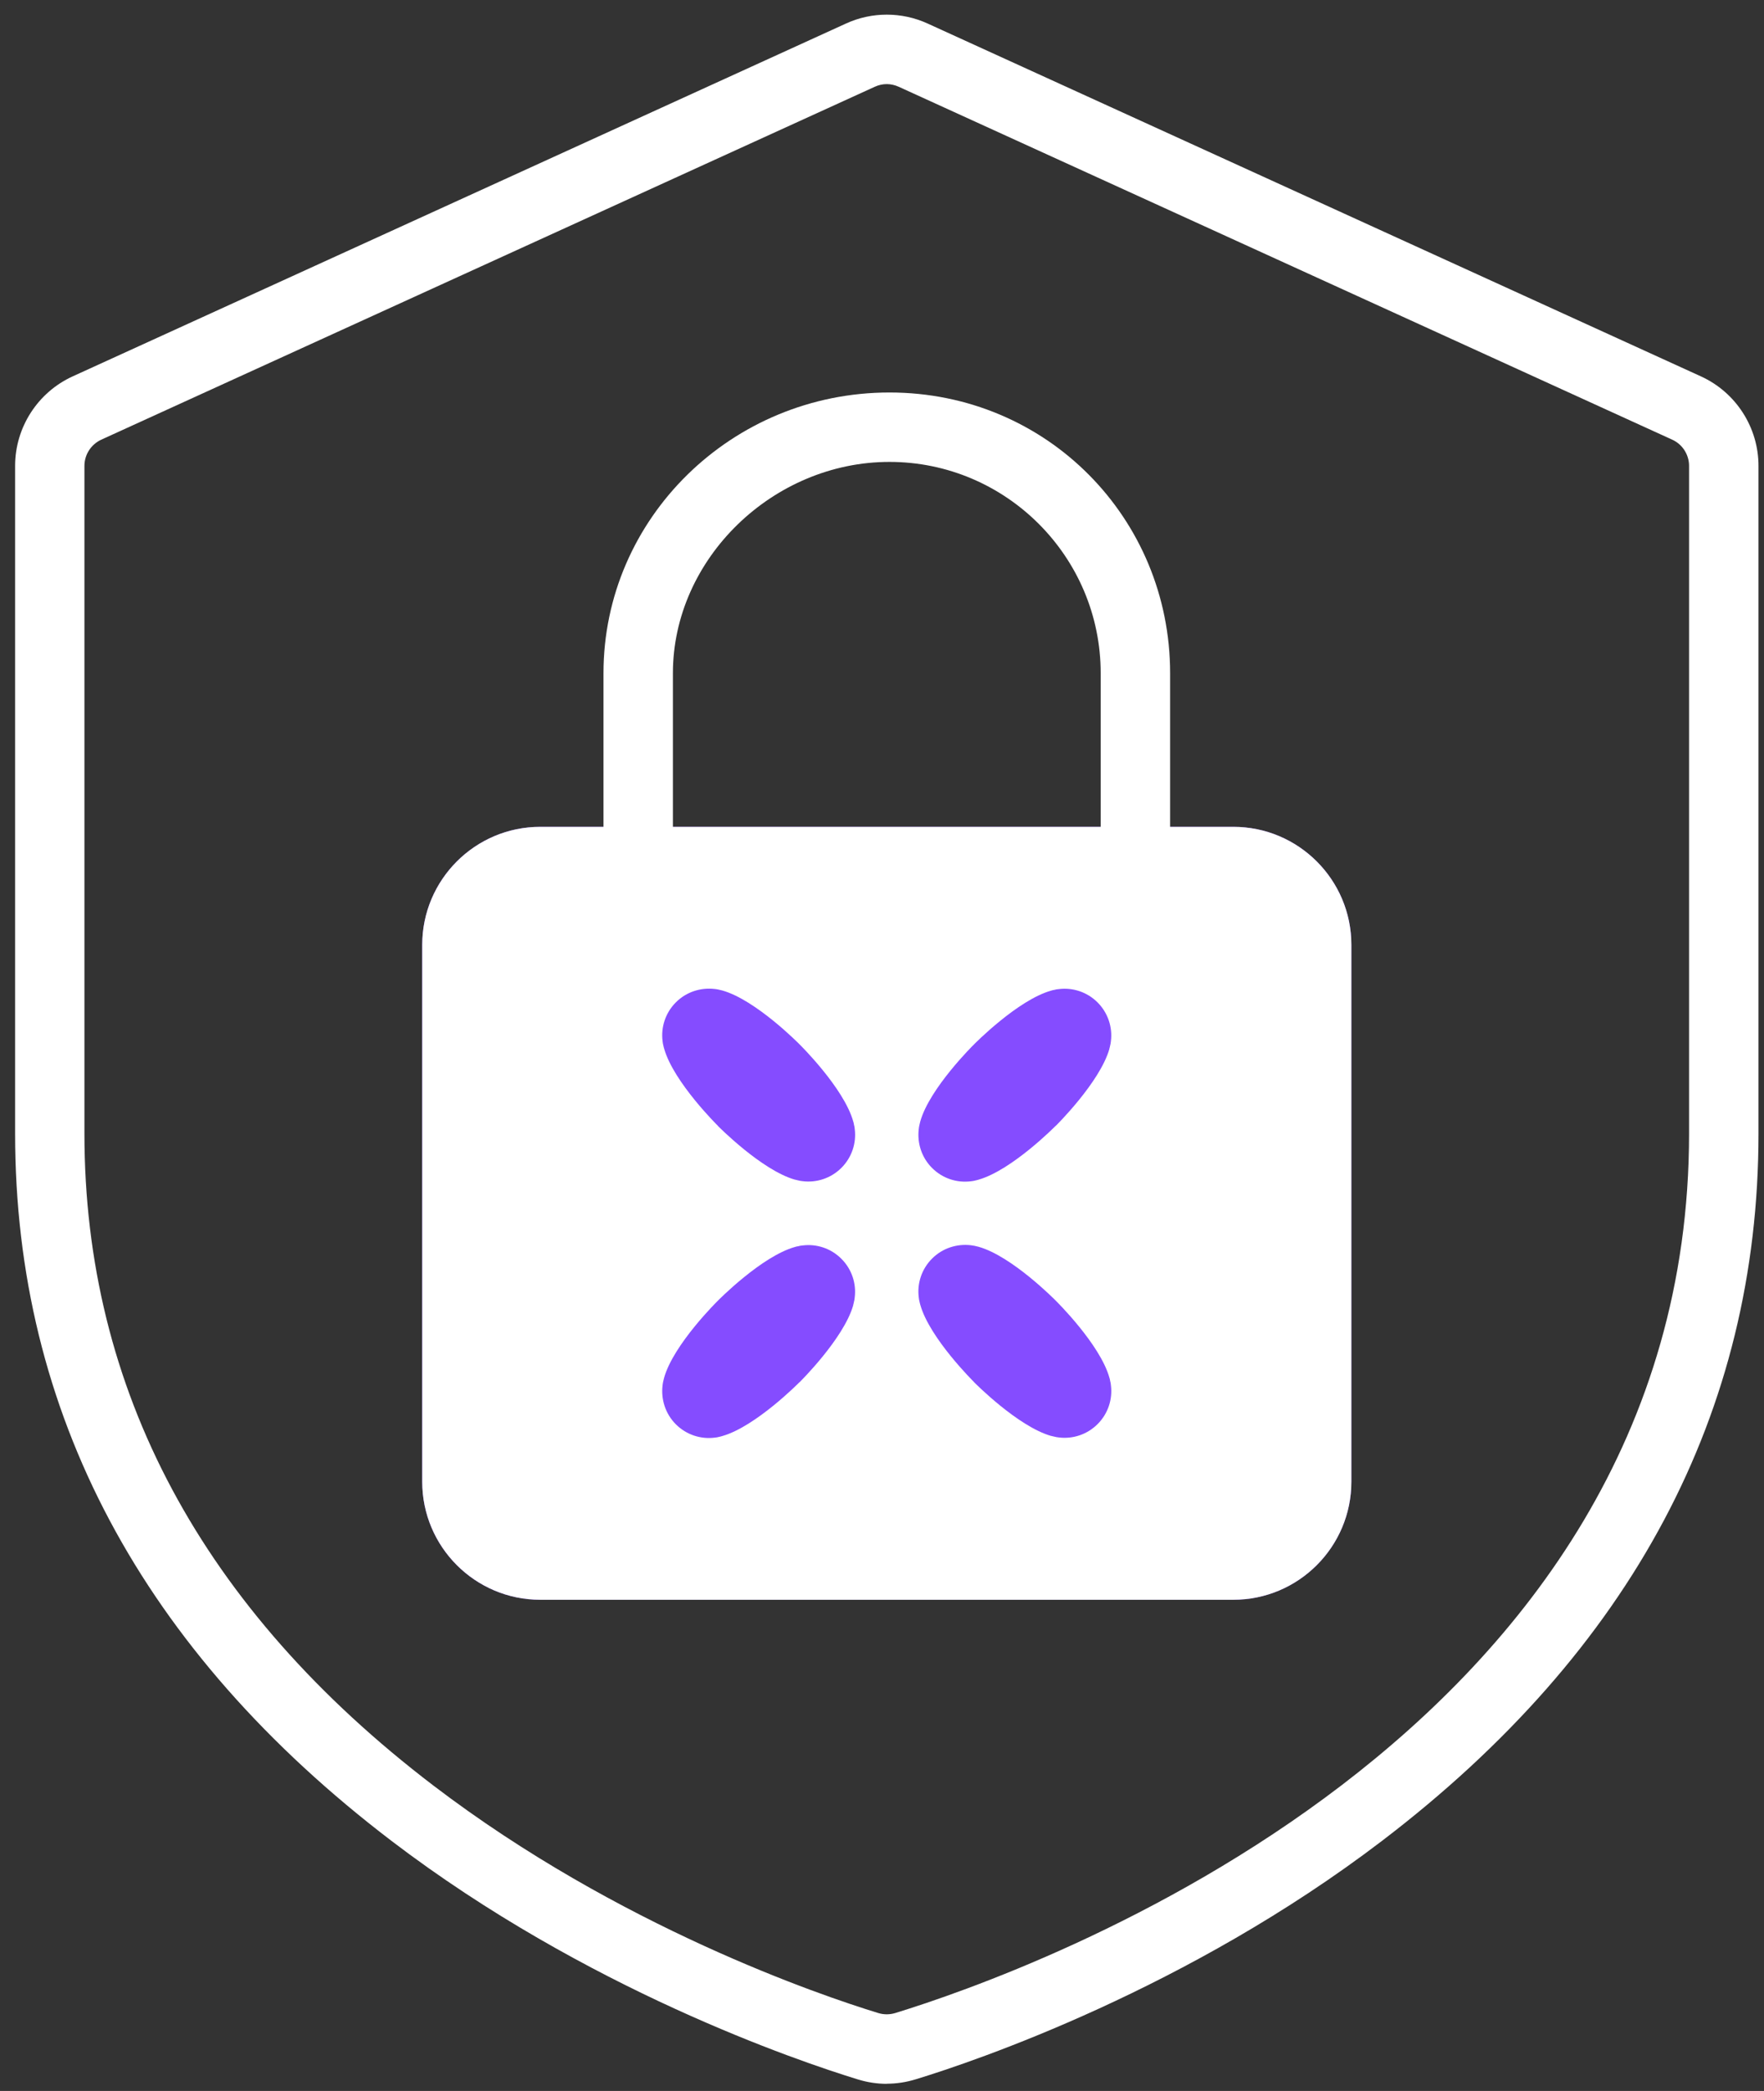 <svg width="81" height="96" viewBox="0 0 81 96" fill="none" xmlns="http://www.w3.org/2000/svg">
<rect x="0" y="0" width="81" height="96" fill="#333333" stroke="none"/>
<path d="M62.053 43.381V68.028C62.053 71.015 59.625 73.448 56.633 73.448H24.808C21.816 73.448 19.388 71.015 19.388 68.028V43.381C19.388 40.394 21.816 37.961 24.808 37.961H56.633C59.625 37.961 62.053 40.394 62.053 43.381Z" fill="#854CFF"/>
<path d="M48.472 51.691C48.472 51.691 46.472 53.723 44.931 54.161C44.889 54.177 44.847 54.183 44.81 54.193C44.73 54.214 44.651 54.23 44.577 54.235C43.944 54.315 43.284 54.109 42.799 53.623C42.313 53.138 42.113 52.478 42.187 51.845C42.197 51.734 42.224 51.618 42.255 51.496C42.683 49.955 44.725 47.95 44.725 47.95C44.725 47.95 46.731 45.907 48.272 45.48C48.319 45.464 48.361 45.453 48.409 45.448C48.478 45.427 48.551 45.416 48.62 45.411C49.254 45.332 49.913 45.538 50.399 46.023C50.884 46.509 51.09 47.174 51.011 47.802C51.006 47.876 50.99 47.955 50.969 48.034C50.963 48.071 50.953 48.103 50.942 48.14C50.942 48.145 50.942 48.15 50.942 48.155C50.504 49.697 48.472 51.697 48.472 51.697V51.691Z" fill="white"/>
<path d="M36.709 63.461C36.709 63.461 34.709 65.493 33.167 65.931C33.125 65.947 33.083 65.952 33.046 65.963C32.967 65.984 32.888 66 32.814 66.005C32.181 66.084 31.521 65.878 31.035 65.393C30.55 64.907 30.349 64.247 30.423 63.614C30.433 63.503 30.46 63.387 30.492 63.266C30.919 61.725 32.962 59.719 32.962 59.719C32.962 59.719 34.967 57.677 36.508 57.249C36.556 57.233 36.598 57.223 36.645 57.218C36.714 57.196 36.788 57.186 36.856 57.181C37.49 57.101 38.15 57.307 38.635 57.793C39.121 58.278 39.327 58.943 39.247 59.571C39.242 59.645 39.226 59.724 39.205 59.804C39.2 59.84 39.189 59.872 39.179 59.909C39.179 59.914 39.179 59.92 39.179 59.925C38.741 61.466 36.709 63.466 36.709 63.466V63.461Z" fill="white"/>
<path d="M44.731 63.457C44.731 63.457 42.7 61.457 42.261 59.916C42.246 59.873 42.24 59.831 42.23 59.794C42.209 59.715 42.193 59.636 42.188 59.562C42.108 58.929 42.314 58.269 42.8 57.783C43.285 57.298 43.945 57.097 44.578 57.171C44.689 57.182 44.805 57.208 44.927 57.24C46.468 57.667 48.473 59.71 48.473 59.71C48.473 59.71 50.516 61.715 50.943 63.256C50.959 63.304 50.97 63.346 50.975 63.394C50.996 63.462 51.007 63.536 51.012 63.605C51.091 64.238 50.885 64.898 50.4 65.383C49.914 65.869 49.249 66.075 48.621 65.996C48.547 65.99 48.468 65.974 48.389 65.953C48.352 65.948 48.32 65.937 48.283 65.927C48.278 65.927 48.273 65.927 48.267 65.927C46.727 65.489 44.726 63.457 44.726 63.457H44.731Z" fill="white"/>
<path d="M32.968 51.691C32.968 51.691 30.936 49.691 30.498 48.15C30.482 48.108 30.477 48.066 30.466 48.029C30.445 47.949 30.43 47.87 30.424 47.796C30.345 47.163 30.551 46.503 31.036 46.018C31.522 45.532 32.182 45.332 32.815 45.406C32.926 45.416 33.042 45.443 33.163 45.474C34.704 45.902 36.71 47.944 36.71 47.944C36.71 47.944 38.752 49.95 39.18 51.491C39.196 51.538 39.206 51.58 39.212 51.628C39.233 51.697 39.243 51.77 39.249 51.839C39.328 52.472 39.122 53.132 38.636 53.618C38.151 54.103 37.486 54.309 36.858 54.23C36.784 54.225 36.705 54.209 36.626 54.188C36.589 54.182 36.557 54.172 36.52 54.161C36.515 54.161 36.509 54.161 36.504 54.161C34.963 53.723 32.963 51.691 32.963 51.691H32.968Z" fill="white"/>
<path d="M40.72 95.672C40.272 95.672 39.828 95.603 39.396 95.471C36.63 94.622 26.903 91.323 17.979 84.52C6.51 75.775 0.694 64.85 0.694 52.046V21.388C0.694 19.625 1.729 18.016 3.333 17.282L38.847 1.08C40.034 0.536 41.401 0.536 42.594 1.08L78.108 17.282C79.712 18.016 80.747 19.625 80.747 21.388V52.041C80.747 64.845 74.93 75.77 63.462 84.515C54.538 91.323 44.811 94.622 42.045 95.466C41.612 95.598 41.164 95.667 40.72 95.667V95.672ZM40.72 3.861C40.53 3.861 40.346 3.903 40.172 3.982L4.653 20.185C4.183 20.401 3.877 20.871 3.877 21.388V52.041C3.877 63.794 9.271 73.87 19.905 81.981C28.413 88.468 37.686 91.613 40.325 92.421C40.583 92.5 40.852 92.5 41.111 92.421C47.196 90.552 77.559 79.839 77.559 52.041V21.388C77.559 20.871 77.253 20.396 76.783 20.185L41.264 3.982C41.09 3.903 40.9 3.861 40.715 3.861H40.72Z" fill="white"/>
<path d="M52.136 41.152C51.255 41.152 50.542 40.439 50.542 39.558V30.908C50.542 25.556 46.188 21.207 40.842 21.207C35.495 21.207 30.899 25.651 30.899 30.908V39.558C30.899 40.439 30.186 41.152 29.305 41.152C28.423 41.152 27.711 40.439 27.711 39.558V30.908C27.711 23.799 33.601 18.02 40.842 18.02C48.083 18.02 53.73 23.804 53.73 30.908V39.558C53.73 40.439 53.017 41.152 52.136 41.152Z" fill="white"/>
<path d="M62.053 43.381V68.028C62.053 71.015 59.625 73.448 56.633 73.448H24.808C21.816 73.448 19.388 71.015 19.388 68.028V43.381C19.388 40.394 21.816 37.961 24.808 37.961H56.633C59.625 37.961 62.053 40.394 62.053 43.381Z" fill="white"/>
<path d="M48.472 51.691C48.472 51.691 46.472 53.723 44.931 54.161C44.889 54.177 44.847 54.183 44.81 54.193C44.73 54.214 44.651 54.23 44.577 54.235C43.944 54.315 43.284 54.109 42.799 53.623C42.313 53.138 42.113 52.478 42.187 51.845C42.197 51.734 42.224 51.618 42.255 51.496C42.683 49.955 44.725 47.95 44.725 47.95C44.725 47.95 46.731 45.907 48.272 45.48C48.319 45.464 48.361 45.453 48.409 45.448C48.478 45.427 48.551 45.416 48.62 45.411C49.254 45.332 49.913 45.538 50.399 46.023C50.884 46.509 51.09 47.174 51.011 47.802C51.006 47.876 50.99 47.955 50.969 48.034C50.963 48.071 50.953 48.103 50.942 48.14C50.942 48.145 50.942 48.15 50.942 48.155C50.504 49.697 48.472 51.697 48.472 51.697V51.691Z" fill="#854CFF"/>
<path d="M36.709 63.461C36.709 63.461 34.709 65.493 33.167 65.931C33.125 65.947 33.083 65.952 33.046 65.963C32.967 65.984 32.888 66 32.814 66.005C32.181 66.084 31.521 65.878 31.035 65.393C30.55 64.907 30.349 64.247 30.423 63.614C30.433 63.503 30.46 63.387 30.492 63.266C30.919 61.725 32.962 59.719 32.962 59.719C32.962 59.719 34.967 57.677 36.508 57.249C36.556 57.233 36.598 57.223 36.645 57.218C36.714 57.196 36.788 57.186 36.856 57.181C37.49 57.101 38.15 57.307 38.635 57.793C39.121 58.278 39.327 58.943 39.247 59.571C39.242 59.645 39.226 59.724 39.205 59.804C39.2 59.84 39.189 59.872 39.179 59.909C39.179 59.914 39.179 59.92 39.179 59.925C38.741 61.466 36.709 63.466 36.709 63.466V63.461Z" fill="#854CFF"/>
<path d="M44.731 63.457C44.731 63.457 42.7 61.457 42.261 59.916C42.246 59.873 42.24 59.831 42.23 59.794C42.209 59.715 42.193 59.636 42.188 59.562C42.108 58.929 42.314 58.269 42.8 57.783C43.285 57.298 43.945 57.097 44.578 57.171C44.689 57.182 44.805 57.208 44.927 57.24C46.468 57.667 48.473 59.71 48.473 59.71C48.473 59.71 50.516 61.715 50.943 63.256C50.959 63.304 50.97 63.346 50.975 63.394C50.996 63.462 51.007 63.536 51.012 63.605C51.091 64.238 50.885 64.898 50.4 65.383C49.914 65.869 49.249 66.075 48.621 65.996C48.547 65.99 48.468 65.974 48.389 65.953C48.352 65.948 48.32 65.937 48.283 65.927C48.278 65.927 48.273 65.927 48.267 65.927C46.727 65.489 44.726 63.457 44.726 63.457H44.731Z" fill="#854CFF"/>
<path d="M32.968 51.691C32.968 51.691 30.936 49.691 30.498 48.15C30.482 48.108 30.477 48.066 30.466 48.029C30.445 47.949 30.43 47.87 30.424 47.796C30.345 47.163 30.551 46.503 31.036 46.018C31.522 45.532 32.182 45.332 32.815 45.406C32.926 45.416 33.042 45.443 33.163 45.474C34.704 45.902 36.71 47.944 36.71 47.944C36.71 47.944 38.752 49.95 39.18 51.491C39.196 51.538 39.206 51.58 39.212 51.628C39.233 51.697 39.243 51.77 39.249 51.839C39.328 52.472 39.122 53.132 38.636 53.618C38.151 54.103 37.486 54.309 36.858 54.23C36.784 54.225 36.705 54.209 36.626 54.188C36.589 54.182 36.557 54.172 36.52 54.161C36.515 54.161 36.509 54.161 36.504 54.161C34.963 53.723 32.963 51.691 32.963 51.691H32.968Z" fill="#854CFF"/>
</svg>
